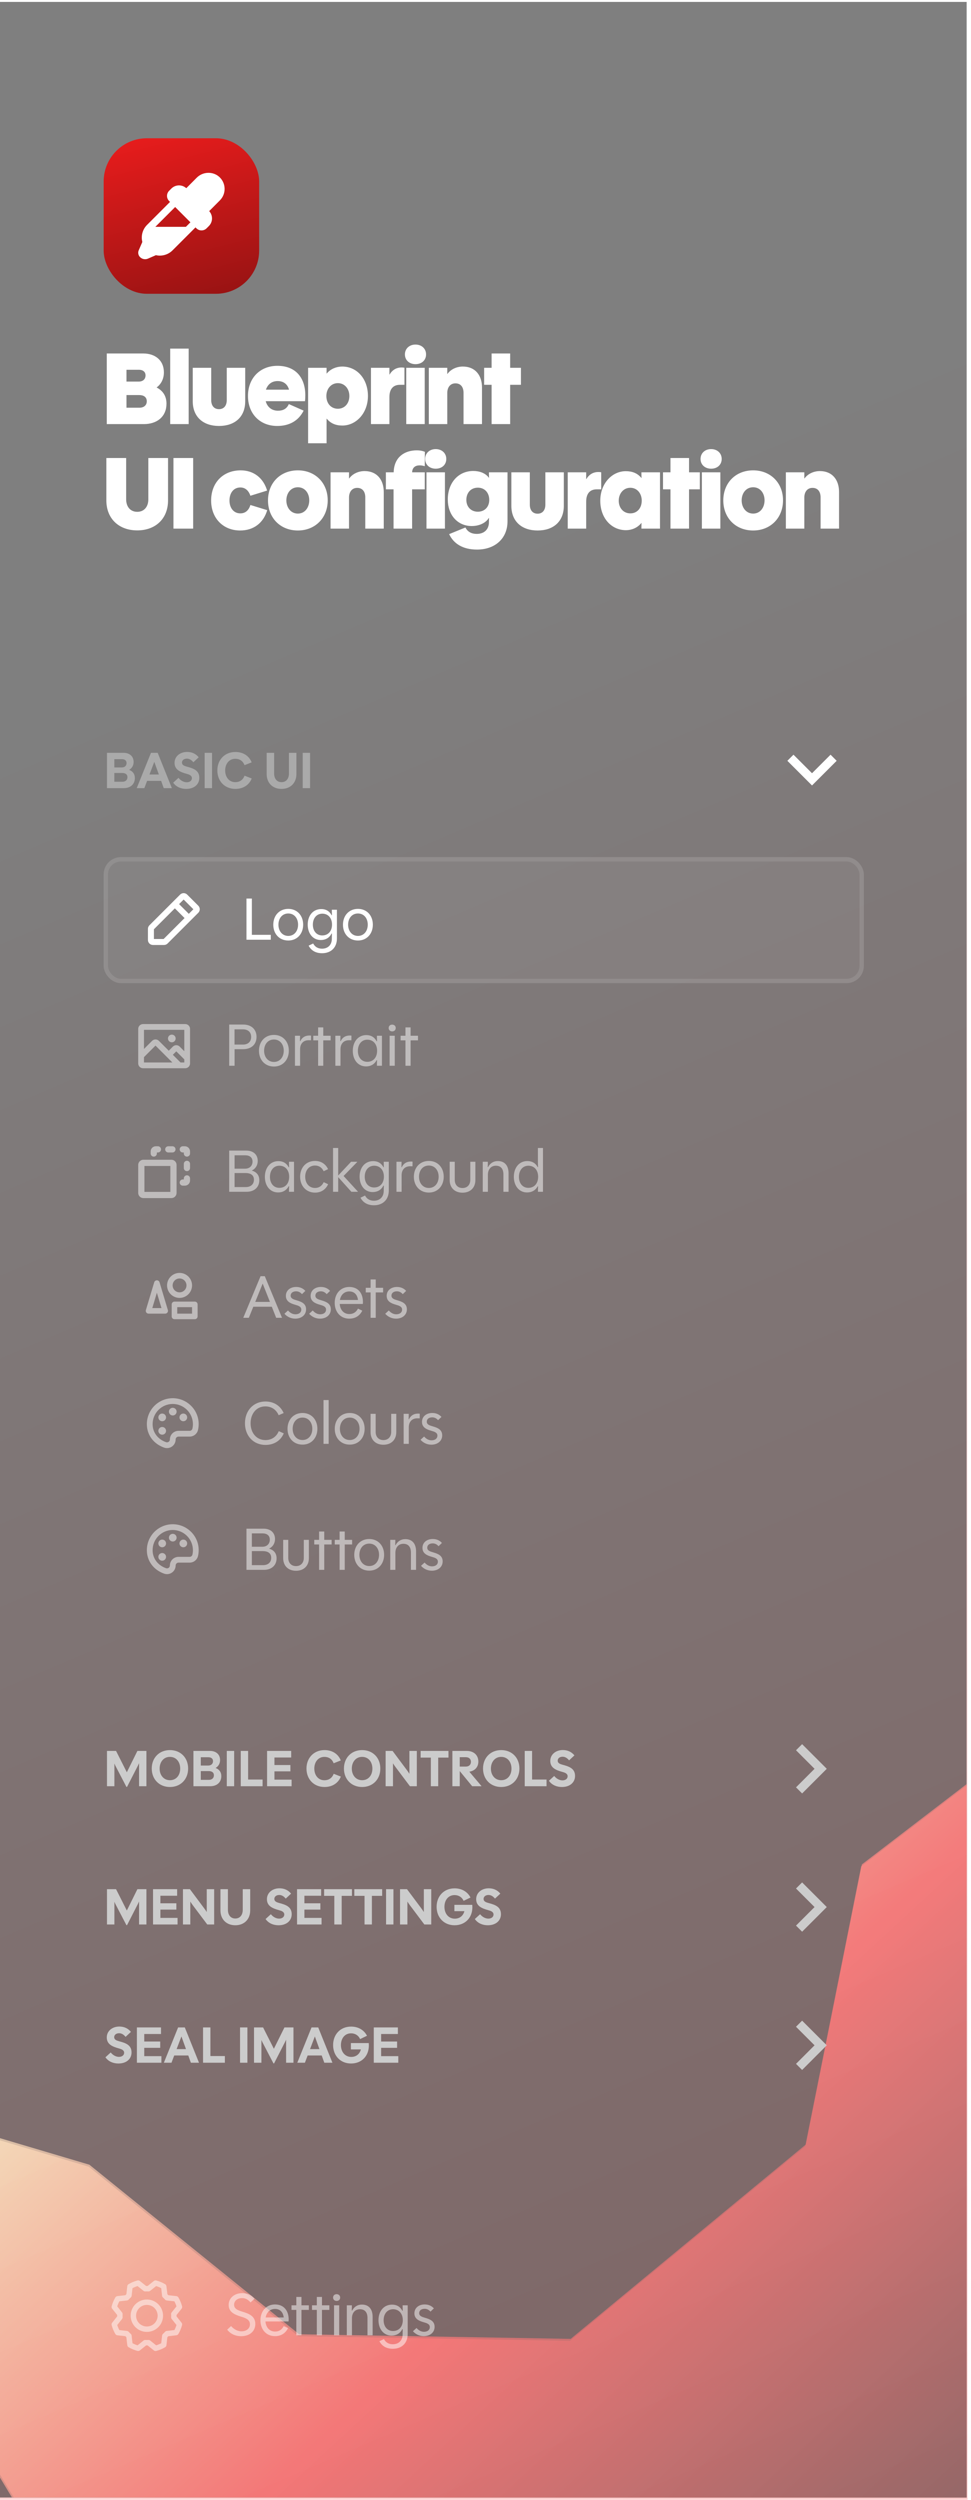 <svg width="223" height="574" viewBox="0 0 223 574" fill="none" xmlns="http://www.w3.org/2000/svg">
<g clip-path="url(#clip0_1054_5669)">
<rect width="222.199" height="573.929" fill="url(#paint0_linear_1054_5669)" fill-opacity="0.25"/>
<g opacity="0.5" clip-path="url(#clip1_1054_5669)">
<rect width="222" height="573" transform="translate(0 0.439)" fill="black"/>
<g style="mix-blend-mode:difference" opacity="0.7" filter="url(#filter1_f_1054_5669)">
<path d="M130.909 537.454L68.537 536.4L20.375 497.47L-41.157 479.198L-20.183 535.198L21.508 604.723L100.404 636.524L201.422 598.688L293.062 507.397L248.852 389.359L197.785 428.518L184.928 492.807L130.909 537.454Z" fill="url(#paint1_linear_1054_5669)"/>
</g>
<g style="mix-blend-mode:plus-lighter" opacity="0.7" filter="url(#filter2_f_1054_5669)">
<path d="M131.066 537.005L68.695 535.951L20.532 497.021L-41 478.749L-20.026 534.748L21.665 604.274L100.561 636.075L201.579 598.239L293.219 506.948L249.009 388.91L197.942 428.069L185.085 492.357L131.066 537.005Z" fill="url(#paint2_linear_1054_5669)"/>
</g>
</g>
<rect x="23.807" y="31.743" width="35.711" height="35.711" rx="9.92" fill="url(#paint3_linear_1054_5669)"/>
<g clip-path="url(#clip2_1054_5669)">
<path d="M51.582 43.326C51.576 42.829 51.47 42.337 51.27 41.882C51.071 41.426 50.781 41.016 50.419 40.675C48.972 39.303 46.625 39.354 45.189 40.792L42.78 43.213C42.309 42.783 41.69 42.551 41.052 42.566C40.415 42.581 39.807 42.841 39.356 43.292L38.84 43.809C38.686 43.962 38.564 44.145 38.481 44.345C38.398 44.546 38.355 44.761 38.355 44.978C38.355 45.196 38.398 45.411 38.481 45.612C38.564 45.812 38.686 45.995 38.84 46.148L39.047 46.361L33.778 51.631C33.271 52.134 32.904 52.761 32.713 53.45C32.522 54.138 32.514 54.865 32.69 55.557L31.864 57.459C31.748 57.721 31.715 58.011 31.768 58.291C31.821 58.572 31.957 58.83 32.16 59.031C32.394 59.267 32.694 59.427 33.021 59.489C33.348 59.551 33.685 59.513 33.99 59.378L35.801 58.588C36.48 58.742 37.188 58.72 37.858 58.526C38.527 58.332 39.136 57.971 39.628 57.477L44.897 52.207L45.11 52.42C45.42 52.73 45.84 52.904 46.278 52.904C46.716 52.904 47.136 52.73 47.447 52.42L47.963 51.904C48.415 51.452 48.675 50.843 48.689 50.205C48.703 49.566 48.471 48.946 48.039 48.475L50.493 46.009C50.846 45.658 51.124 45.239 51.311 44.779C51.498 44.318 51.59 43.824 51.582 43.326ZM42.697 52.078H35.68L40.225 47.532L43.731 51.045L42.697 52.078Z" fill="white"/>
</g>
<path d="M24.521 97.373V81.16H32.901C35.639 81.16 37.639 82.732 37.639 85.493C37.639 87.017 36.996 88.183 35.972 88.969C37.353 89.683 38.234 90.874 38.234 92.683C38.234 95.707 36.02 97.373 33.044 97.373H24.521ZM29.045 93.612H32.068C32.949 93.612 33.711 93.112 33.711 92.135C33.711 91.136 32.949 90.707 31.997 90.707H29.045V93.612ZM29.045 87.612H31.901C32.735 87.612 33.425 87.136 33.425 86.184C33.425 85.327 32.759 84.898 31.925 84.898H29.045V87.612ZM39.09 97.373V80.041H43.328V97.373H39.09ZM50.291 97.802C46.649 97.802 44.268 95.707 44.268 92.135V84.446H48.506V91.874C48.506 93.088 49.125 93.945 50.291 93.945C51.458 93.945 52.077 93.088 52.077 91.874V84.446H56.314V92.135C56.314 95.707 53.958 97.802 50.291 97.802ZM63.665 97.802C59.665 97.802 56.951 94.969 56.951 90.921C56.951 86.85 59.689 83.993 63.713 83.993C67.807 83.993 70.117 86.612 70.117 90.802C70.117 91.278 70.093 91.659 70.045 92.112H61.022C61.38 93.445 62.379 94.302 63.855 94.302C64.998 94.302 65.879 93.85 66.331 92.778L69.736 94.278C68.522 96.683 66.379 97.802 63.665 97.802ZM61.07 89.469H66.379C66.046 88.255 65.165 87.493 63.76 87.493C62.379 87.493 61.475 88.279 61.07 89.469ZM70.762 101.777V84.446H75C75 84.803 75 85.374 75 85.755H75.047C75.928 84.684 77.285 84.16 78.594 84.16C81.951 84.16 84.499 86.946 84.499 90.921C84.499 94.85 81.808 97.706 78.618 97.706C77.071 97.706 75.904 97.183 75.047 96.135H75C75 96.754 75 97.135 75 97.825V101.777H70.762ZM77.594 93.85C79.166 93.85 80.237 92.612 80.237 90.921C80.237 89.279 79.166 87.969 77.594 87.969C76.047 87.969 74.952 89.255 74.952 90.921C74.952 92.659 76.047 93.85 77.594 93.85ZM85.194 97.373V84.446H89.432C89.432 84.922 89.432 85.541 89.432 85.993H89.479C90.17 84.803 91.217 84.374 92.169 84.374C92.407 84.374 92.622 84.374 92.884 84.446V88.35H91.86C90.217 88.35 89.432 89.421 89.432 91.159V97.373H85.194ZM93.302 97.373V84.446H97.54V97.373H93.302ZM95.421 83.613C93.993 83.613 92.993 82.684 92.993 81.375C92.993 80.065 93.993 79.113 95.421 79.113C96.85 79.113 97.85 80.065 97.85 81.375C97.85 82.684 96.873 83.613 95.421 83.613ZM98.481 97.373V84.446H102.719C102.719 84.922 102.719 85.398 102.719 85.85H102.767C103.505 84.803 104.862 84.16 106.29 84.16C109.194 84.16 110.694 86.231 110.694 88.945V97.373H106.457V90.183C106.457 88.921 105.838 88.017 104.6 88.017C103.362 88.017 102.719 88.993 102.719 90.231V97.373H98.481ZM112.901 97.373V88.35H111.187V84.446H112.901V81.16H117.162V84.446H119.638V88.35H117.162V97.373H112.901ZM31.521 121.778C27.283 121.778 24.426 119.064 24.426 114.898V105.16H28.973V114.659C28.973 116.302 29.902 117.516 31.521 117.516C33.116 117.516 34.068 116.326 34.068 114.659V105.16H38.591V114.898C38.591 119.088 35.734 121.778 31.521 121.778ZM39.837 121.373V105.16H44.36V121.373H39.837ZM55.155 121.802C51.25 121.802 48.489 118.992 48.489 114.921C48.489 110.803 51.25 107.993 55.274 107.993C58.25 107.993 60.487 109.731 61.344 112.636L57.512 113.826C57.131 112.707 56.369 111.922 55.202 111.922C53.631 111.922 52.703 113.207 52.703 114.921C52.703 116.588 53.631 117.873 55.202 117.873C56.393 117.873 57.154 117.112 57.512 115.945L61.368 117.135C60.511 120.064 58.25 121.802 55.155 121.802ZM68.406 121.802C64.382 121.802 61.549 118.921 61.549 114.898C61.549 110.874 64.382 107.993 68.406 107.993C72.405 107.993 75.262 110.874 75.262 114.874C75.262 118.897 72.405 121.802 68.406 121.802ZM68.406 117.921C70.024 117.921 71.024 116.54 71.024 114.874C71.024 113.231 70.024 111.874 68.406 111.874C66.787 111.874 65.763 113.231 65.763 114.898C65.763 116.54 66.787 117.921 68.406 117.921ZM75.918 121.373V108.446H80.155C80.155 108.922 80.155 109.398 80.155 109.85H80.203C80.941 108.803 82.298 108.16 83.726 108.16C86.631 108.16 88.131 110.231 88.131 112.945V121.373H83.893V114.183C83.893 112.922 83.274 112.017 82.036 112.017C80.798 112.017 80.155 112.993 80.155 114.231V121.373H75.918ZM90.385 121.373V112.35H88.623V108.446H90.409C90.504 104.899 92.956 103.399 95.718 103.399C96.408 103.399 96.956 103.494 97.575 103.732L97.551 107.041C97.099 106.898 96.741 106.851 96.36 106.851C95.361 106.851 94.694 107.351 94.646 108.446H97.551V112.35H94.646V121.373H90.385ZM97.947 121.373V108.446H102.184V121.373H97.947ZM100.065 107.613C98.637 107.613 97.637 106.684 97.637 105.375C97.637 104.065 98.637 103.113 100.065 103.113C101.494 103.113 102.494 104.065 102.494 105.375C102.494 106.684 101.518 107.613 100.065 107.613ZM109.553 126.182C106.244 126.182 104.173 124.801 103.149 122.635L106.887 121.111C107.363 122.063 108.244 122.587 109.482 122.587C111.172 122.587 112.291 121.587 112.291 119.873C112.291 119.516 112.291 119.278 112.315 118.921H112.267C111.577 120.04 110.125 120.778 108.339 120.778C105.078 120.778 102.84 118.231 102.84 114.683C102.84 110.898 105.221 108.136 108.696 108.136C110.22 108.136 111.553 108.684 112.267 109.684H112.315C112.291 109.374 112.291 108.827 112.291 108.446H116.553V119.707C116.553 123.635 113.696 126.182 109.553 126.182ZM109.744 117.492C111.268 117.492 112.363 116.421 112.363 114.778C112.363 113.136 111.315 111.969 109.744 111.969C108.125 111.969 107.101 113.16 107.101 114.778C107.101 116.374 108.173 117.492 109.744 117.492ZM123.463 121.802C119.821 121.802 117.44 119.707 117.44 116.135V108.446H121.678V115.874C121.678 117.088 122.297 117.945 123.463 117.945C124.63 117.945 125.249 117.088 125.249 115.874V108.446H129.487V116.135C129.487 119.707 127.13 121.802 123.463 121.802ZM130.386 121.373V108.446H134.623C134.623 108.922 134.623 109.541 134.623 109.993H134.671C135.361 108.803 136.409 108.374 137.361 108.374C137.599 108.374 137.813 108.374 138.075 108.446V112.35H137.052C135.409 112.35 134.623 113.421 134.623 115.159V121.373H130.386ZM143.764 121.73C140.384 121.73 137.86 118.921 137.86 114.969C137.86 111.017 140.55 108.184 143.717 108.184C145.264 108.184 146.431 108.684 147.288 109.731H147.335C147.311 109.374 147.311 108.827 147.311 108.446H151.573V121.373H147.311C147.311 120.849 147.311 120.587 147.335 120.087H147.288C146.407 121.183 145.074 121.73 143.764 121.73ZM144.764 117.873C146.312 117.873 147.383 116.683 147.383 114.945C147.383 113.279 146.312 111.993 144.764 111.993C143.193 111.993 142.098 113.302 142.098 114.969C142.098 116.635 143.193 117.873 144.764 117.873ZM153.983 121.373V112.35H152.269V108.446H153.983V105.16H158.244V108.446H160.72V112.35H158.244V121.373H153.983ZM161.197 121.373V108.446H165.435V121.373H161.197ZM163.316 107.613C161.887 107.613 160.888 106.684 160.888 105.375C160.888 104.065 161.887 103.113 163.316 103.113C164.744 103.113 165.744 104.065 165.744 105.375C165.744 106.684 164.768 107.613 163.316 107.613ZM172.971 121.802C168.947 121.802 166.114 118.921 166.114 114.898C166.114 110.874 168.947 107.993 172.971 107.993C176.97 107.993 179.827 110.874 179.827 114.874C179.827 118.897 176.97 121.802 172.971 121.802ZM172.971 117.921C174.589 117.921 175.589 116.54 175.589 114.874C175.589 113.231 174.589 111.874 172.971 111.874C171.352 111.874 170.328 113.231 170.328 114.898C170.328 116.54 171.352 117.921 172.971 117.921ZM180.483 121.373V108.446H184.72C184.72 108.922 184.72 109.398 184.72 109.85H184.768C185.506 108.803 186.863 108.16 188.291 108.16C191.196 108.16 192.696 110.231 192.696 112.945V121.373H188.458V114.183C188.458 112.922 187.839 112.017 186.601 112.017C185.363 112.017 184.72 112.993 184.72 114.231V121.373H180.483Z" fill="white"/>
<path d="M24.569 180.955V172.849H28.366C29.747 172.849 30.687 173.634 30.687 174.956C30.687 175.753 30.295 176.384 29.664 176.765C30.437 177.063 30.973 177.658 30.973 178.634C30.973 180.098 29.914 180.955 28.438 180.955H24.569ZM26.259 179.491H28.104C28.771 179.491 29.271 179.134 29.271 178.432C29.271 177.765 28.759 177.479 28.069 177.479H26.259V179.491ZM26.259 176.206H27.985C28.664 176.206 29.069 175.777 29.069 175.206C29.069 174.634 28.664 174.301 28.009 174.301H26.259V176.206ZM31.402 180.955L34.675 172.849H36.211L39.472 180.955H37.604L37.008 179.289H33.783L33.152 180.955H31.402ZM34.33 177.824H36.485L35.437 174.92L34.33 177.824ZM42.765 181.134C41.598 181.134 40.479 180.705 39.777 179.705L40.991 178.598C41.503 179.241 42.217 179.61 42.884 179.61C43.598 179.61 44.074 179.217 44.074 178.67C44.074 178.063 43.479 177.836 42.908 177.682C41.313 177.253 40.087 176.694 40.087 175.146C40.087 173.67 41.348 172.646 42.967 172.646C44.015 172.646 44.943 173.027 45.634 173.872L44.408 175.015C43.931 174.432 43.431 174.182 42.92 174.182C42.229 174.182 41.789 174.575 41.789 175.087C41.789 175.67 42.336 175.86 42.884 176.015C44.467 176.432 45.776 176.896 45.776 178.598C45.776 180.074 44.61 181.134 42.765 181.134ZM47.004 180.955V172.849H48.695V180.955H47.004ZM54.058 181.134C51.618 181.134 49.916 179.36 49.916 176.896C49.916 174.444 51.618 172.658 54.058 172.658C55.772 172.658 57.177 173.48 57.796 175.039L56.153 175.682C55.82 174.753 55.046 174.218 54.058 174.218C52.606 174.206 51.713 175.396 51.713 176.896C51.713 178.408 52.606 179.598 54.058 179.586C55.046 179.586 55.832 179.039 56.165 178.098L57.808 178.741C57.189 180.3 55.784 181.134 54.058 181.134ZM64.659 181.134C62.623 181.134 61.242 179.789 61.242 177.705V172.849H62.956V177.586C62.956 178.765 63.575 179.586 64.659 179.586C65.73 179.586 66.361 178.777 66.361 177.586V172.849H68.075V177.705C68.075 179.789 66.682 181.134 64.659 181.134ZM69.521 180.955V172.849H71.211V180.955H69.521Z" fill="#AAAAAA"/>
<path d="M190.747 173.278L186.488 177.537L182.23 173.278L180.827 174.681L186.488 180.342L192.149 174.681L190.747 173.278Z" fill="white"/>
<g clip-path="url(#clip3_1054_5669)">
<rect x="23.807" y="196.795" width="174.585" height="28.936" rx="3.968" fill="white" fill-opacity="0.05"/>
<g clip-path="url(#clip4_1054_5669)">
<path d="M45.542 207.956L42.986 205.399C42.879 205.293 42.753 205.208 42.614 205.151C42.475 205.093 42.326 205.063 42.176 205.063C42.026 205.063 41.877 205.093 41.738 205.151C41.599 205.208 41.473 205.293 41.367 205.399L34.309 212.456C34.203 212.562 34.118 212.689 34.061 212.827C34.003 212.966 33.974 213.115 33.974 213.266V215.823C33.974 216.127 34.095 216.418 34.309 216.633C34.524 216.847 34.815 216.968 35.119 216.968H37.676C37.827 216.968 37.976 216.939 38.114 216.881C38.253 216.824 38.38 216.739 38.486 216.632L45.542 209.575C45.757 209.36 45.878 209.069 45.878 208.766C45.878 208.462 45.757 208.171 45.542 207.956ZM37.58 215.594H35.348V213.362L40.155 208.555L42.387 210.787L37.58 215.594ZM43.36 209.814L41.128 207.582L42.177 206.533L44.409 208.765L43.36 209.814Z" fill="white"/>
<path d="M56.605 215.763V206.305H57.841V214.638H62.188V215.763H56.605ZM66.207 215.943C64.138 215.943 62.763 214.402 62.763 212.319C62.763 210.222 64.138 208.68 66.207 208.68C68.263 208.68 69.624 210.222 69.624 212.305C69.624 214.388 68.263 215.943 66.207 215.943ZM66.207 214.888C67.596 214.888 68.457 213.749 68.457 212.305C68.457 210.86 67.596 209.736 66.207 209.736C64.805 209.736 63.944 210.86 63.944 212.319C63.944 213.749 64.819 214.888 66.207 214.888ZM73.975 218.86C72.489 218.86 71.462 218.235 70.878 217.124L71.92 216.624C72.323 217.388 73.003 217.818 73.961 217.818C75.336 217.818 76.211 216.915 76.211 215.568C76.211 215.096 76.225 214.818 76.239 214.36L76.141 214.346C75.656 215.318 74.781 215.832 73.683 215.832C71.823 215.832 70.67 214.291 70.67 212.291C70.67 210.263 71.85 208.722 73.795 208.722C74.85 208.722 75.656 209.18 76.155 210.138L76.239 210.124C76.225 209.694 76.211 209.347 76.211 208.875H77.377V215.485C77.377 217.568 76.003 218.86 73.975 218.86ZM74.003 214.777C75.392 214.777 76.253 213.763 76.253 212.291C76.253 210.805 75.392 209.777 74.003 209.777C72.656 209.805 71.85 210.874 71.85 212.305C71.85 213.721 72.67 214.777 74.003 214.777ZM82.21 215.943C80.141 215.943 78.766 214.402 78.766 212.319C78.766 210.222 80.141 208.68 82.21 208.68C84.266 208.68 85.627 210.222 85.627 212.305C85.627 214.388 84.266 215.943 82.21 215.943ZM82.21 214.888C83.599 214.888 84.46 213.749 84.46 212.305C84.46 210.86 83.599 209.736 82.21 209.736C80.808 209.736 79.947 210.86 79.947 212.319C79.947 213.749 80.822 214.888 82.21 214.888Z" fill="white"/>
</g>
</g>
<rect x="24.307" y="197.295" width="173.585" height="27.936" rx="3.468" stroke="white" stroke-opacity="0.1"/>
<g clip-path="url(#clip5_1054_5669)">
<path opacity="0.5" d="M38.576 238.434C38.576 238.26 38.628 238.09 38.725 237.945C38.822 237.8 38.959 237.687 39.12 237.62C39.282 237.553 39.459 237.536 39.63 237.57C39.801 237.604 39.958 237.688 40.081 237.811C40.205 237.934 40.289 238.091 40.323 238.262C40.357 238.433 40.339 238.611 40.273 238.772C40.206 238.933 40.093 239.071 39.948 239.168C39.803 239.264 39.632 239.316 39.458 239.316C39.224 239.316 39 239.223 38.834 239.058C38.669 238.893 38.576 238.668 38.576 238.434ZM43.646 236.23V244.166C43.646 244.458 43.53 244.738 43.323 244.945C43.117 245.152 42.836 245.268 42.544 245.268H32.845C32.553 245.268 32.272 245.152 32.066 244.945C31.859 244.738 31.743 244.458 31.743 244.166V236.23C31.743 235.938 31.859 235.657 32.066 235.451C32.272 235.244 32.553 235.128 32.845 235.128H42.544C42.836 235.128 43.117 235.244 43.323 235.451C43.53 235.657 43.646 235.938 43.646 236.23ZM33.065 236.451V240.844L34.931 238.978C35.138 238.771 35.418 238.655 35.711 238.655C36.003 238.655 36.283 238.771 36.49 238.978L38.759 241.245L39.705 240.299C39.912 240.092 40.192 239.976 40.485 239.976C40.777 239.976 41.057 240.092 41.264 240.299L42.324 241.36V236.451H33.065ZM33.065 243.945H39.587L35.711 240.069L33.065 242.714V243.945ZM42.324 243.945V243.229L40.485 241.39L39.694 242.182L41.457 243.945H42.324Z" fill="white"/>
<path opacity="0.5" d="M52.638 244.698V235.241H55.887C57.72 235.241 58.915 236.352 58.915 238.06C58.915 239.824 57.706 240.893 55.832 240.893H53.873V244.698H52.638ZM53.86 239.838H55.79C57.026 239.838 57.679 239.115 57.679 238.088C57.679 237.06 57.054 236.338 55.776 236.338H53.86V239.838ZM62.918 244.879C60.848 244.879 59.474 243.337 59.474 241.254C59.474 239.157 60.848 237.616 62.918 237.616C64.973 237.616 66.334 239.157 66.334 241.24C66.334 243.323 64.973 244.879 62.918 244.879ZM62.918 243.823C64.306 243.823 65.167 242.685 65.167 241.24C65.167 239.796 64.306 238.671 62.918 238.671C61.515 238.671 60.654 239.796 60.654 241.254C60.654 242.685 61.529 243.823 62.918 243.823ZM67.741 244.698V237.81H68.908C68.908 238.268 68.894 238.602 68.88 239.046L68.963 239.06C69.366 238.185 70.102 237.755 71.033 237.755C71.171 237.755 71.269 237.755 71.435 237.782L71.421 238.852C71.227 238.838 71.074 238.838 70.88 238.838C69.616 238.838 68.922 239.685 68.922 240.893V244.698H67.741ZM73.061 244.698V238.866H71.95V237.81H73.061V235.894H74.241V237.81H75.935V238.866H74.241V244.698H73.061ZM77.018 244.698V237.81H78.184C78.184 238.268 78.17 238.602 78.156 239.046L78.24 239.06C78.642 238.185 79.379 237.755 80.309 237.755C80.448 237.755 80.545 237.755 80.712 237.782L80.698 238.852C80.503 238.838 80.351 238.838 80.156 238.838C78.892 238.838 78.198 239.685 78.198 240.893V244.698H77.018ZM84.079 244.851C82.19 244.851 81.023 243.309 81.023 241.268C81.023 239.213 82.232 237.657 84.134 237.657C85.204 237.657 85.995 238.129 86.495 239.074H86.592C86.565 238.629 86.565 238.296 86.565 237.81H87.717V244.698H86.565C86.565 244.226 86.565 243.893 86.592 243.434L86.495 243.421C85.981 244.379 85.134 244.851 84.079 244.851ZM84.356 243.796C85.745 243.796 86.606 242.768 86.606 241.254C86.606 239.754 85.731 238.713 84.356 238.713C83.009 238.713 82.19 239.824 82.19 241.282C82.19 242.726 83.009 243.796 84.356 243.796ZM89.481 244.698V237.81H90.662V244.698H89.481ZM90.064 236.81C89.592 236.81 89.259 236.491 89.259 236.032C89.259 235.574 89.592 235.255 90.064 235.255C90.55 235.255 90.884 235.574 90.884 236.032C90.884 236.491 90.55 236.81 90.064 236.81ZM93.119 244.698V238.866H92.008V237.81H93.119V235.894H94.299V237.81H95.993V238.866H94.299V244.698H93.119Z" fill="white"/>
</g>
<g clip-path="url(#clip6_1054_5669)">
<g clip-path="url(#clip7_1054_5669)">
<path opacity="0.5" d="M39.36 266.277H32.932C32.617 266.277 32.314 266.402 32.091 266.625C31.868 266.848 31.742 267.151 31.742 267.467V273.895C31.742 274.211 31.868 274.513 32.091 274.737C32.314 274.96 32.617 275.085 32.932 275.085H39.36C39.676 275.085 39.979 274.96 40.202 274.737C40.425 274.513 40.551 274.211 40.551 273.895V267.467C40.551 267.151 40.425 266.848 40.202 266.625C39.979 266.402 39.676 266.277 39.36 266.277ZM39.122 273.657H33.171V267.705H39.122V273.657ZM37.932 263.896C37.932 263.706 38.007 263.525 38.141 263.391C38.275 263.257 38.457 263.182 38.646 263.182H39.599C39.788 263.182 39.97 263.257 40.103 263.391C40.237 263.525 40.313 263.706 40.313 263.896C40.313 264.085 40.237 264.267 40.103 264.401C39.97 264.535 39.788 264.61 39.599 264.61H38.646C38.457 264.61 38.275 264.535 38.141 264.401C38.007 264.267 37.932 264.085 37.932 263.896ZM43.646 264.372V264.848C43.646 265.038 43.571 265.219 43.437 265.353C43.303 265.487 43.121 265.562 42.931 265.562C42.742 265.562 42.56 265.487 42.426 265.353C42.292 265.219 42.217 265.038 42.217 264.848V264.61H41.979C41.79 264.61 41.608 264.535 41.474 264.401C41.34 264.267 41.265 264.085 41.265 263.896C41.265 263.706 41.34 263.525 41.474 263.391C41.608 263.257 41.79 263.182 41.979 263.182H42.455C42.771 263.182 43.074 263.307 43.297 263.53C43.52 263.754 43.646 264.056 43.646 264.372ZM43.646 267.229V268.181C43.646 268.371 43.571 268.552 43.437 268.686C43.303 268.82 43.121 268.895 42.931 268.895C42.742 268.895 42.56 268.82 42.426 268.686C42.292 268.552 42.217 268.371 42.217 268.181V267.229C42.217 267.039 42.292 266.858 42.426 266.724C42.56 266.59 42.742 266.515 42.931 266.515C43.121 266.515 43.303 266.59 43.437 266.724C43.571 266.858 43.646 267.039 43.646 267.229ZM43.646 270.562V271.038C43.646 271.354 43.52 271.656 43.297 271.88C43.074 272.103 42.771 272.228 42.455 272.228H41.979C41.79 272.228 41.608 272.153 41.474 272.019C41.34 271.885 41.265 271.704 41.265 271.514C41.265 271.325 41.34 271.143 41.474 271.009C41.608 270.875 41.79 270.8 41.979 270.8H42.217V270.562C42.217 270.372 42.292 270.191 42.426 270.057C42.56 269.923 42.742 269.848 42.931 269.848C43.121 269.848 43.303 269.923 43.437 270.057C43.571 270.191 43.646 270.372 43.646 270.562ZM34.599 264.848V264.372C34.599 264.056 34.724 263.754 34.948 263.53C35.171 263.307 35.474 263.182 35.789 263.182H36.266C36.455 263.182 36.637 263.257 36.771 263.391C36.904 263.525 36.98 263.706 36.98 263.896C36.98 264.085 36.904 264.267 36.771 264.401C36.637 264.535 36.455 264.61 36.266 264.61H36.028V264.848C36.028 265.038 35.952 265.219 35.818 265.353C35.684 265.487 35.503 265.562 35.313 265.562C35.124 265.562 34.942 265.487 34.808 265.353C34.674 265.219 34.599 265.038 34.599 264.848Z" fill="white"/>
</g>
<path opacity="0.5" d="M52.638 273.634V264.176H56.554C58.151 264.176 59.192 265.079 59.192 266.565C59.192 267.537 58.678 268.357 57.831 268.759C58.817 269.051 59.553 269.731 59.553 270.981C59.553 272.62 58.359 273.634 56.665 273.634H52.638ZM53.873 272.551H56.456C57.526 272.551 58.317 271.967 58.317 270.856C58.317 269.773 57.498 269.329 56.401 269.329H53.873V272.551ZM53.873 268.329H56.29C57.401 268.329 57.998 267.593 57.998 266.704C57.998 265.801 57.387 265.26 56.345 265.26H53.873V268.329ZM63.885 273.787C61.996 273.787 60.83 272.245 60.83 270.204C60.83 268.148 62.038 266.593 63.941 266.593C65.01 266.593 65.802 267.065 66.301 268.009H66.399C66.371 267.565 66.371 267.232 66.371 266.746H67.523V273.634H66.371C66.371 273.162 66.371 272.828 66.399 272.37L66.301 272.356C65.788 273.314 64.941 273.787 63.885 273.787ZM64.163 272.731C65.552 272.731 66.412 271.703 66.412 270.19C66.412 268.69 65.538 267.648 64.163 267.648C62.816 267.648 61.996 268.759 61.996 270.217C61.996 271.662 62.816 272.731 64.163 272.731ZM72.356 273.828C70.301 273.828 68.926 272.273 68.926 270.176C68.926 268.079 70.301 266.551 72.343 266.551C73.731 266.551 74.787 267.246 75.342 268.44L74.329 268.912C73.954 268.107 73.287 267.607 72.343 267.607C70.954 267.607 70.093 268.718 70.093 270.176C70.093 271.634 70.954 272.759 72.356 272.759C73.301 272.759 73.967 272.245 74.342 271.426L75.356 271.898C74.801 273.12 73.745 273.828 72.356 273.828ZM80.697 273.634L77.669 270.273V273.634H76.489V263.579H77.669V269.898L80.627 266.746H82.03V266.801L78.905 270.009L82.183 273.578V273.634H80.697ZM85.888 276.731C84.402 276.731 83.375 276.106 82.791 274.995L83.833 274.495C84.236 275.259 84.916 275.689 85.874 275.689C87.249 275.689 88.124 274.786 88.124 273.439C88.124 272.967 88.138 272.689 88.152 272.231L88.055 272.217C87.569 273.189 86.694 273.703 85.597 273.703C83.736 273.703 82.583 272.162 82.583 270.162C82.583 268.134 83.764 266.593 85.708 266.593C86.763 266.593 87.569 267.051 88.069 268.009L88.152 267.995C88.138 267.565 88.124 267.218 88.124 266.746H89.291V273.356C89.291 275.439 87.916 276.731 85.888 276.731ZM85.916 272.648C87.305 272.648 88.166 271.634 88.166 270.162C88.166 268.676 87.305 267.648 85.916 267.648C84.569 267.676 83.764 268.745 83.764 270.176C83.764 271.592 84.583 272.648 85.916 272.648ZM91.054 273.634V266.746H92.221C92.221 267.204 92.207 267.537 92.193 267.982L92.276 267.995C92.679 267.121 93.415 266.69 94.346 266.69C94.484 266.69 94.582 266.69 94.748 266.718L94.734 267.787C94.54 267.773 94.387 267.773 94.193 267.773C92.929 267.773 92.235 268.62 92.235 269.829V273.634H91.054ZM98.491 273.814C96.421 273.814 95.047 272.273 95.047 270.19C95.047 268.093 96.421 266.551 98.491 266.551C100.546 266.551 101.907 268.093 101.907 270.176C101.907 272.259 100.546 273.814 98.491 273.814ZM98.491 272.759C99.879 272.759 100.74 271.62 100.74 270.176C100.74 268.732 99.879 267.607 98.491 267.607C97.088 267.607 96.227 268.732 96.227 270.19C96.227 271.62 97.102 272.759 98.491 272.759ZM106.217 273.842C104.439 273.842 103.273 272.717 103.273 270.94V266.746H104.439V270.898C104.439 272.009 105.12 272.773 106.217 272.773C107.328 272.773 108.008 272.009 108.008 270.898V266.746H109.175V270.94C109.175 272.717 108.008 273.842 106.217 273.842ZM110.868 273.634V266.746H112.035C112.035 267.204 112.021 267.523 112.007 267.954L112.09 267.968C112.549 267.079 113.34 266.579 114.326 266.579C116.007 266.579 116.798 267.732 116.798 269.398V273.634H115.618V269.662C115.618 268.426 115.062 267.648 113.882 267.648C112.701 267.648 112.049 268.565 112.049 269.718V273.634H110.868ZM121.048 273.787C119.187 273.787 118.007 272.231 118.007 270.204C118.007 268.134 119.201 266.579 121.118 266.579C122.173 266.579 122.993 267.037 123.493 267.982L123.576 267.968C123.534 267.412 123.534 267.023 123.534 266.426V263.579H124.701V273.634H123.548C123.548 273.176 123.548 272.828 123.576 272.384L123.493 272.37C122.979 273.314 122.132 273.787 121.048 273.787ZM121.34 272.731C122.729 272.731 123.59 271.69 123.59 270.19C123.59 268.676 122.715 267.648 121.34 267.648C119.993 267.662 119.174 268.759 119.174 270.204C119.174 271.648 119.993 272.731 121.34 272.731Z" fill="white"/>
</g>
<g clip-path="url(#clip8_1054_5669)">
<path opacity="0.5" d="M36.64 294.415C36.601 294.284 36.52 294.168 36.41 294.086C36.3 294.004 36.166 293.96 36.029 293.96C35.892 293.96 35.758 294.004 35.648 294.086C35.538 294.168 35.457 294.284 35.418 294.415L33.505 300.792C33.476 300.887 33.47 300.988 33.488 301.086C33.505 301.184 33.545 301.276 33.604 301.356C33.664 301.436 33.741 301.501 33.83 301.545C33.919 301.59 34.017 301.613 34.117 301.613H37.942C38.042 301.613 38.14 301.59 38.229 301.545C38.317 301.5 38.395 301.435 38.454 301.356C38.513 301.276 38.553 301.183 38.57 301.086C38.587 300.988 38.581 300.887 38.553 300.792L36.64 294.415ZM34.974 300.338L36.029 296.818L37.085 300.338H34.974ZM44.106 295.13C44.106 294.563 43.938 294.008 43.623 293.536C43.307 293.064 42.859 292.696 42.335 292.479C41.811 292.262 41.234 292.205 40.677 292.316C40.12 292.427 39.609 292.7 39.208 293.101C38.807 293.502 38.533 294.014 38.423 294.57C38.312 295.127 38.369 295.704 38.586 296.228C38.803 296.753 39.171 297.201 39.643 297.516C40.115 297.831 40.669 298 41.237 298C41.998 297.999 42.727 297.696 43.265 297.158C43.803 296.62 44.105 295.891 44.106 295.13ZM39.643 295.13C39.643 294.815 39.736 294.507 39.911 294.244C40.087 293.982 40.336 293.778 40.627 293.657C40.918 293.537 41.239 293.505 41.548 293.567C41.857 293.628 42.141 293.78 42.364 294.003C42.587 294.226 42.739 294.51 42.8 294.819C42.862 295.128 42.83 295.449 42.71 295.74C42.589 296.031 42.385 296.28 42.123 296.456C41.86 296.631 41.552 296.724 41.237 296.724C40.814 296.724 40.409 296.556 40.11 296.257C39.811 295.958 39.643 295.553 39.643 295.13ZM44.744 298.85H40.068C39.899 298.85 39.737 298.917 39.617 299.036C39.497 299.156 39.43 299.318 39.43 299.487V302.25C39.43 302.42 39.497 302.582 39.617 302.701C39.737 302.821 39.899 302.888 40.068 302.888H44.744C44.913 302.888 45.075 302.821 45.195 302.701C45.314 302.582 45.382 302.42 45.382 302.25V299.487C45.382 299.318 45.314 299.156 45.195 299.036C45.075 298.917 44.913 298.85 44.744 298.85ZM44.106 301.613H40.706V300.125H44.106V301.613Z" fill="white"/>
<path opacity="0.5" d="M55.869 302.569L59.841 293.015H60.813L64.771 302.569H63.424L62.424 300.028H58.175L57.147 302.569H55.869ZM58.619 298.917H61.994L60.327 294.709L58.619 298.917ZM67.807 302.764C66.821 302.764 65.933 302.333 65.322 301.639L66.141 300.889C66.599 301.417 67.183 301.764 67.849 301.764C68.627 301.764 69.196 301.375 69.196 300.681C69.196 300 68.53 299.778 67.78 299.57C66.669 299.25 65.655 298.792 65.655 297.528C65.655 296.264 66.683 295.487 68.016 295.487C68.863 295.487 69.571 295.778 70.127 296.389L69.349 297.139C68.974 296.709 68.53 296.487 68.002 296.487C67.28 296.487 66.752 296.848 66.752 297.487C66.752 298.139 67.391 298.348 68.127 298.556C69.266 298.889 70.293 299.306 70.293 300.625C70.293 301.917 69.238 302.764 67.807 302.764ZM73.49 302.764C72.504 302.764 71.615 302.333 71.004 301.639L71.823 300.889C72.282 301.417 72.865 301.764 73.532 301.764C74.309 301.764 74.879 301.375 74.879 300.681C74.879 300 74.212 299.778 73.462 299.57C72.351 299.25 71.337 298.792 71.337 297.528C71.337 296.264 72.365 295.487 73.698 295.487C74.545 295.487 75.254 295.778 75.809 296.389L75.031 297.139C74.656 296.709 74.212 296.487 73.684 296.487C72.962 296.487 72.434 296.848 72.434 297.487C72.434 298.139 73.073 298.348 73.809 298.556C74.948 298.889 75.976 299.306 75.976 300.625C75.976 301.917 74.92 302.764 73.49 302.764ZM80.201 302.764C78.201 302.764 76.868 301.236 76.868 299.125C76.868 297.028 78.215 295.487 80.215 295.487C82.228 295.487 83.353 296.889 83.353 298.959C83.353 299.111 83.339 299.236 83.325 299.389H78.02C78.118 300.736 78.937 301.708 80.228 301.708C81.145 301.708 81.798 301.264 82.214 300.458L83.2 300.931C82.589 302.153 81.562 302.764 80.201 302.764ZM78.062 298.473H82.214C82.076 297.306 81.409 296.514 80.215 296.514C79.048 296.514 78.27 297.32 78.062 298.473ZM85.111 302.569V296.737H84V295.681H85.111V293.765H86.292V295.681H87.986V296.737H86.292V302.569H85.111ZM90.958 302.764C89.972 302.764 89.083 302.333 88.472 301.639L89.291 300.889C89.749 301.417 90.333 301.764 90.999 301.764C91.777 301.764 92.346 301.375 92.346 300.681C92.346 300 91.68 299.778 90.93 299.57C89.819 299.25 88.805 298.792 88.805 297.528C88.805 296.264 89.833 295.487 91.166 295.487C92.013 295.487 92.721 295.778 93.277 296.389L92.499 297.139C92.124 296.709 91.68 296.487 91.152 296.487C90.43 296.487 89.902 296.848 89.902 297.487C89.902 298.139 90.541 298.348 91.277 298.556C92.416 298.889 93.444 299.306 93.444 300.625C93.444 301.917 92.388 302.764 90.958 302.764Z" fill="white"/>
</g>
<g clip-path="url(#clip9_1054_5669)">
<path opacity="0.5" d="M43.842 322.735C43.007 321.913 41.947 321.356 40.795 321.134C39.644 320.913 38.453 321.037 37.372 321.49C36.291 321.944 35.368 322.707 34.72 323.683C34.071 324.659 33.725 325.806 33.726 326.978C33.726 329.442 35.247 331.511 37.694 332.375C37.993 332.481 38.313 332.514 38.628 332.47C38.942 332.426 39.241 332.308 39.501 332.125C39.76 331.941 39.971 331.699 40.117 331.417C40.263 331.135 40.339 330.822 40.339 330.505C40.339 330.33 40.409 330.161 40.533 330.037C40.657 329.913 40.825 329.844 41 329.844H43.547C43.997 329.846 44.434 329.694 44.786 329.413C45.138 329.132 45.383 328.74 45.481 328.301C45.583 327.85 45.633 327.39 45.629 326.928C45.624 326.145 45.463 325.372 45.156 324.652C44.85 323.932 44.403 323.28 43.842 322.735ZM44.192 328.007C44.159 328.153 44.077 328.284 43.96 328.377C43.842 328.47 43.697 328.52 43.547 328.519H41C40.474 328.519 39.97 328.728 39.597 329.1C39.225 329.472 39.016 329.977 39.016 330.503C39.016 330.609 38.991 330.713 38.942 330.807C38.894 330.901 38.823 330.982 38.737 331.043C38.65 331.104 38.55 331.143 38.446 331.158C38.341 331.172 38.234 331.161 38.135 331.126C37.217 330.802 36.446 330.257 35.904 329.552C35.341 328.813 35.04 327.907 35.049 326.978C35.049 325.759 35.53 324.588 36.388 323.722C37.245 322.855 38.41 322.362 39.63 322.349H39.678C40.897 322.354 42.066 322.838 42.932 323.696C43.798 324.555 44.291 325.72 44.307 326.939C44.31 327.299 44.271 327.658 44.192 328.009V328.007ZM40.559 324.112C40.559 324.287 40.508 324.457 40.411 324.602C40.314 324.747 40.176 324.86 40.015 324.927C39.854 324.994 39.677 325.011 39.506 324.977C39.335 324.943 39.178 324.859 39.054 324.736C38.931 324.613 38.847 324.455 38.813 324.284C38.779 324.113 38.796 323.936 38.863 323.775C38.93 323.614 39.043 323.476 39.188 323.379C39.333 323.282 39.503 323.231 39.678 323.231C39.912 323.231 40.136 323.324 40.301 323.489C40.467 323.654 40.559 323.879 40.559 324.112ZM38.135 325.435C38.135 325.609 38.083 325.78 37.986 325.925C37.889 326.07 37.752 326.183 37.59 326.25C37.429 326.316 37.252 326.334 37.081 326.3C36.91 326.266 36.753 326.182 36.63 326.058C36.506 325.935 36.422 325.778 36.388 325.607C36.354 325.436 36.372 325.259 36.438 325.098C36.505 324.936 36.618 324.799 36.763 324.702C36.908 324.605 37.079 324.553 37.253 324.553C37.487 324.553 37.711 324.646 37.877 324.811C38.042 324.977 38.135 325.201 38.135 325.435ZM38.135 328.521C38.135 328.695 38.083 328.866 37.986 329.011C37.889 329.156 37.752 329.269 37.59 329.336C37.429 329.402 37.252 329.42 37.081 329.386C36.91 329.352 36.753 329.268 36.63 329.144C36.506 329.021 36.422 328.864 36.388 328.693C36.354 328.522 36.372 328.345 36.438 328.184C36.505 328.022 36.618 327.885 36.763 327.788C36.908 327.691 37.079 327.639 37.253 327.639C37.487 327.639 37.711 327.732 37.877 327.898C38.042 328.063 38.135 328.287 38.135 328.521ZM42.984 325.435C42.984 325.609 42.932 325.78 42.836 325.925C42.739 326.07 42.601 326.183 42.44 326.25C42.279 326.316 42.102 326.334 41.931 326.3C41.759 326.266 41.602 326.182 41.479 326.058C41.356 325.935 41.272 325.778 41.238 325.607C41.204 325.436 41.221 325.259 41.288 325.098C41.355 324.936 41.468 324.799 41.613 324.702C41.758 324.605 41.928 324.553 42.102 324.553C42.336 324.553 42.561 324.646 42.726 324.811C42.891 324.977 42.984 325.201 42.984 325.435Z" fill="white"/>
<path opacity="0.5" d="M60.98 331.756C58.175 331.756 56.258 329.645 56.258 326.784C56.258 323.909 58.175 321.785 60.966 321.785C62.855 321.785 64.396 322.729 65.146 324.437L63.993 324.937C63.452 323.659 62.355 322.91 60.952 322.91C58.883 322.896 57.55 324.604 57.55 326.784C57.55 328.964 58.883 330.645 60.966 330.645C62.382 330.645 63.493 329.881 64.021 328.589L65.174 329.103C64.438 330.825 62.882 331.756 60.98 331.756ZM69.476 331.686C67.406 331.686 66.032 330.145 66.032 328.062C66.032 325.965 67.406 324.423 69.476 324.423C71.531 324.423 72.892 325.965 72.892 328.048C72.892 330.131 71.531 331.686 69.476 331.686ZM69.476 330.631C70.865 330.631 71.725 329.492 71.725 328.048C71.725 326.604 70.865 325.479 69.476 325.479C68.073 325.479 67.212 326.604 67.212 328.062C67.212 329.492 68.087 330.631 69.476 330.631ZM74.299 331.506V321.451H75.48V331.506H74.299ZM80.325 331.686C78.256 331.686 76.881 330.145 76.881 328.062C76.881 325.965 78.256 324.423 80.325 324.423C82.381 324.423 83.742 325.965 83.742 328.048C83.742 330.131 82.381 331.686 80.325 331.686ZM80.325 330.631C81.714 330.631 82.575 329.492 82.575 328.048C82.575 326.604 81.714 325.479 80.325 325.479C78.923 325.479 78.062 326.604 78.062 328.062C78.062 329.492 78.937 330.631 80.325 330.631ZM88.051 331.714C86.274 331.714 85.107 330.589 85.107 328.812V324.618H86.274V328.77C86.274 329.881 86.954 330.645 88.051 330.645C89.162 330.645 89.843 329.881 89.843 328.77V324.618H91.01V328.812C91.01 330.589 89.843 331.714 88.051 331.714ZM92.703 331.506V324.618H93.87C93.87 325.076 93.856 325.409 93.842 325.854L93.925 325.868C94.328 324.993 95.064 324.562 95.994 324.562C96.133 324.562 96.23 324.562 96.397 324.59L96.383 325.659C96.189 325.645 96.036 325.645 95.841 325.645C94.578 325.645 93.883 326.492 93.883 327.701V331.506H92.703ZM99.068 331.7C98.082 331.7 97.193 331.27 96.582 330.575L97.401 329.825C97.859 330.353 98.443 330.7 99.109 330.7C99.887 330.7 100.457 330.312 100.457 329.617C100.457 328.937 99.79 328.714 99.04 328.506C97.929 328.187 96.915 327.728 96.915 326.465C96.915 325.201 97.943 324.423 99.276 324.423C100.123 324.423 100.831 324.715 101.387 325.326L100.609 326.076C100.234 325.645 99.79 325.423 99.262 325.423C98.54 325.423 98.012 325.784 98.012 326.423C98.012 327.076 98.651 327.284 99.387 327.492C100.526 327.826 101.554 328.242 101.554 329.562C101.554 330.853 100.498 331.7 99.068 331.7Z" fill="white"/>
</g>
<g clip-path="url(#clip10_1054_5669)">
<path opacity="0.5" d="M43.842 351.671C43.007 350.849 41.947 350.292 40.795 350.071C39.644 349.849 38.453 349.973 37.372 350.427C36.291 350.88 35.368 351.643 34.72 352.619C34.071 353.596 33.725 354.742 33.726 355.915C33.726 358.379 35.247 360.447 37.694 361.312C37.993 361.418 38.313 361.45 38.628 361.406C38.942 361.363 39.241 361.244 39.501 361.061C39.76 360.878 39.971 360.635 40.117 360.353C40.263 360.072 40.339 359.759 40.339 359.441C40.339 359.266 40.409 359.098 40.533 358.974C40.657 358.85 40.825 358.78 41 358.78H43.547C43.997 358.782 44.434 358.63 44.786 358.35C45.138 358.069 45.383 357.676 45.481 357.237C45.583 356.787 45.633 356.326 45.629 355.864C45.624 355.082 45.463 354.308 45.156 353.589C44.85 352.869 44.403 352.217 43.842 351.671ZM44.192 356.943C44.159 357.09 44.077 357.22 43.96 357.313C43.842 357.407 43.697 357.457 43.547 357.456H41C40.474 357.456 39.97 357.665 39.597 358.037C39.225 358.409 39.016 358.914 39.016 359.44C39.016 359.546 38.991 359.65 38.942 359.744C38.894 359.837 38.823 359.918 38.737 359.979C38.65 360.04 38.55 360.08 38.446 360.094C38.341 360.109 38.234 360.098 38.135 360.062C37.217 359.738 36.446 359.194 35.904 358.489C35.341 357.749 35.04 356.844 35.049 355.915C35.049 354.695 35.53 353.525 36.388 352.658C37.245 351.791 38.41 351.298 39.63 351.285H39.678C40.897 351.29 42.066 351.774 42.932 352.633C43.798 353.492 44.291 354.656 44.307 355.875C44.31 356.235 44.271 356.594 44.192 356.946V356.943ZM40.559 353.049C40.559 353.223 40.508 353.394 40.411 353.539C40.314 353.684 40.176 353.797 40.015 353.864C39.854 353.93 39.677 353.948 39.506 353.914C39.335 353.88 39.178 353.796 39.054 353.672C38.931 353.549 38.847 353.392 38.813 353.221C38.779 353.05 38.796 352.873 38.863 352.711C38.93 352.55 39.043 352.413 39.188 352.316C39.333 352.219 39.503 352.167 39.678 352.167C39.912 352.167 40.136 352.26 40.301 352.425C40.467 352.591 40.559 352.815 40.559 353.049ZM38.135 354.371C38.135 354.546 38.083 354.716 37.986 354.861C37.889 355.006 37.752 355.119 37.59 355.186C37.429 355.253 37.252 355.27 37.081 355.236C36.91 355.202 36.753 355.118 36.63 354.995C36.506 354.872 36.422 354.715 36.388 354.544C36.354 354.372 36.372 354.195 36.438 354.034C36.505 353.873 36.618 353.735 36.763 353.638C36.908 353.541 37.079 353.49 37.253 353.49C37.487 353.49 37.711 353.583 37.877 353.748C38.042 353.913 38.135 354.138 38.135 354.371ZM38.135 357.458C38.135 357.632 38.083 357.802 37.986 357.947C37.889 358.092 37.752 358.205 37.59 358.272C37.429 358.339 37.252 358.356 37.081 358.322C36.91 358.288 36.753 358.204 36.63 358.081C36.506 357.958 36.422 357.801 36.388 357.63C36.354 357.459 36.372 357.281 36.438 357.12C36.505 356.959 36.618 356.821 36.763 356.724C36.908 356.628 37.079 356.576 37.253 356.576C37.487 356.576 37.711 356.669 37.877 356.834C38.042 356.999 38.135 357.224 38.135 357.458ZM42.984 354.371C42.984 354.546 42.932 354.716 42.836 354.861C42.739 355.006 42.601 355.119 42.44 355.186C42.279 355.253 42.102 355.27 41.931 355.236C41.759 355.202 41.602 355.118 41.479 354.995C41.356 354.872 41.272 354.715 41.238 354.544C41.204 354.372 41.221 354.195 41.288 354.034C41.355 353.873 41.468 353.735 41.613 353.638C41.758 353.541 41.928 353.49 42.102 353.49C42.336 353.49 42.561 353.583 42.726 353.748C42.891 353.913 42.984 354.138 42.984 354.371Z" fill="white"/>
<path opacity="0.5" d="M56.605 360.441V350.984H60.522C62.119 350.984 63.16 351.887 63.16 353.373C63.16 354.345 62.646 355.164 61.799 355.567C62.785 355.859 63.521 356.539 63.521 357.789C63.521 359.428 62.327 360.441 60.633 360.441H56.605ZM57.841 359.358H60.424C61.494 359.358 62.285 358.775 62.285 357.664C62.285 356.581 61.466 356.136 60.369 356.136H57.841V359.358ZM57.841 355.136H60.258C61.369 355.136 61.966 354.4 61.966 353.512C61.966 352.609 61.355 352.067 60.313 352.067H57.841V355.136ZM67.98 360.65C66.202 360.65 65.036 359.525 65.036 357.747V353.553H66.202V357.706C66.202 358.817 66.883 359.58 67.98 359.58C69.091 359.58 69.771 358.817 69.771 357.706V353.553H70.938V357.747C70.938 359.525 69.771 360.65 67.98 360.65ZM73.285 360.441V354.609H72.174V353.553H73.285V351.637H74.466V353.553H76.16V354.609H74.466V360.441H73.285ZM77.991 360.441V354.609H76.88V353.553H77.991V351.637H79.172V353.553H80.866V354.609H79.172V360.441H77.991ZM84.801 360.622C82.732 360.622 81.357 359.08 81.357 356.997C81.357 354.9 82.732 353.359 84.801 353.359C86.856 353.359 88.217 354.9 88.217 356.983C88.217 359.067 86.856 360.622 84.801 360.622ZM84.801 359.566C86.189 359.566 87.051 358.428 87.051 356.983C87.051 355.539 86.189 354.414 84.801 354.414C83.398 354.414 82.537 355.539 82.537 356.997C82.537 358.428 83.412 359.566 84.801 359.566ZM89.624 360.441V353.553H90.791C90.791 354.012 90.777 354.331 90.763 354.761L90.847 354.775C91.305 353.887 92.096 353.387 93.082 353.387C94.763 353.387 95.554 354.539 95.554 356.206V360.441H94.374V356.47C94.374 355.234 93.818 354.456 92.638 354.456C91.457 354.456 90.805 355.372 90.805 356.525V360.441H89.624ZM99.176 360.636C98.19 360.636 97.301 360.205 96.69 359.511L97.51 358.761C97.968 359.289 98.551 359.636 99.218 359.636C99.996 359.636 100.565 359.247 100.565 358.553C100.565 357.872 99.898 357.65 99.148 357.442C98.037 357.122 97.024 356.664 97.024 355.4C97.024 354.137 98.051 353.359 99.385 353.359C100.232 353.359 100.94 353.65 101.495 354.261L100.718 355.011C100.343 354.581 99.898 354.359 99.371 354.359C98.648 354.359 98.121 354.72 98.121 355.359C98.121 356.011 98.76 356.22 99.496 356.428C100.634 356.761 101.662 357.178 101.662 358.497C101.662 359.789 100.607 360.636 99.176 360.636Z" fill="white"/>
</g>
<path d="M24.569 410.119V402.013H26.652L29.128 406.917L31.556 402.013H33.627V410.119H31.937V404.834C31.854 405.024 31.771 405.203 31.699 405.346L29.176 410.274H29.033L26.497 405.405C26.426 405.263 26.355 405.084 26.271 404.905V410.119H24.569ZM39.028 410.298C36.588 410.298 34.85 408.536 34.85 406.06C34.85 403.572 36.588 401.822 39.028 401.822C41.48 401.822 43.206 403.572 43.206 406.06C43.206 408.536 41.48 410.298 39.028 410.298ZM39.028 408.738C40.481 408.738 41.385 407.584 41.385 406.072C41.385 404.548 40.481 403.382 39.028 403.382C37.6 403.37 36.66 404.536 36.66 406.072C36.66 407.584 37.6 408.738 39.028 408.738ZM44.424 410.119V402.013H48.221C49.602 402.013 50.542 402.798 50.542 404.12C50.542 404.917 50.149 405.548 49.518 405.929C50.292 406.227 50.828 406.822 50.828 407.798C50.828 409.262 49.768 410.119 48.292 410.119H44.424ZM46.114 408.655H47.959C48.626 408.655 49.126 408.298 49.126 407.596C49.126 406.929 48.614 406.643 47.923 406.643H46.114V408.655ZM46.114 405.37H47.84C48.519 405.37 48.923 404.941 48.923 404.37C48.923 403.798 48.519 403.465 47.864 403.465H46.114V405.37ZM52.084 410.119V402.013H53.775V410.119H52.084ZM55.293 410.119V402.013H56.983V408.584H60.304V410.119H55.293ZM61.337 410.119V402.013H66.873V403.525H63.028V405.251H66.694V406.703H63.028V408.607H66.968V410.119H61.337ZM74.529 410.298C72.089 410.298 70.386 408.524 70.386 406.06C70.386 403.608 72.089 401.822 74.529 401.822C76.243 401.822 77.648 402.644 78.267 404.203L76.624 404.846C76.291 403.917 75.517 403.382 74.529 403.382C73.077 403.37 72.184 404.56 72.184 406.06C72.184 407.572 73.077 408.762 74.529 408.75C75.517 408.75 76.302 408.203 76.636 407.262L78.278 407.905C77.659 409.464 76.255 410.298 74.529 410.298ZM83.167 410.298C80.727 410.298 78.989 408.536 78.989 406.06C78.989 403.572 80.727 401.822 83.167 401.822C85.619 401.822 87.345 403.572 87.345 406.06C87.345 408.536 85.619 410.298 83.167 410.298ZM83.167 408.738C84.619 408.738 85.524 407.584 85.524 406.072C85.524 404.548 84.619 403.382 83.167 403.382C81.738 403.37 80.798 404.536 80.798 406.072C80.798 407.584 81.738 408.738 83.167 408.738ZM88.562 410.119V402.013H90.157L93.419 406.381C93.645 406.679 93.847 406.977 94.026 407.262V402.013H95.728V410.119H94.145L90.871 405.762C90.645 405.465 90.443 405.167 90.252 404.858V410.119H88.562ZM98.948 410.119V403.548H96.603V402.013H102.996V403.548H100.639V410.119H98.948ZM103.895 410.119V402.013H107.18C108.811 402.013 109.858 402.977 109.858 404.465C109.858 405.751 109.013 406.596 107.787 406.786L110.573 410.083V410.119H108.442L105.597 406.655H105.585V410.119H103.895ZM107.002 403.453H105.585V405.608H107.002C107.704 405.608 108.156 405.179 108.156 404.513C108.156 403.858 107.692 403.453 107.002 403.453ZM115.111 410.298C112.671 410.298 110.933 408.536 110.933 406.06C110.933 403.572 112.671 401.822 115.111 401.822C117.563 401.822 119.289 403.572 119.289 406.06C119.289 408.536 117.563 410.298 115.111 410.298ZM115.111 408.738C116.563 408.738 117.468 407.584 117.468 406.072C117.468 404.548 116.563 403.382 115.111 403.382C113.683 403.37 112.742 404.536 112.742 406.072C112.742 407.584 113.683 408.738 115.111 408.738ZM120.506 410.119V402.013H122.197V408.584H125.518V410.119H120.506ZM129.054 410.298C127.887 410.298 126.768 409.869 126.066 408.869L127.28 407.762C127.792 408.405 128.506 408.774 129.173 408.774C129.887 408.774 130.363 408.381 130.363 407.834C130.363 407.227 129.768 407 129.197 406.846C127.602 406.417 126.376 405.858 126.376 404.31C126.376 402.834 127.637 401.81 129.256 401.81C130.304 401.81 131.232 402.191 131.923 403.037L130.697 404.179C130.22 403.596 129.72 403.346 129.209 403.346C128.518 403.346 128.078 403.739 128.078 404.251C128.078 404.834 128.625 405.024 129.173 405.179C130.756 405.596 132.065 406.06 132.065 407.762C132.065 409.238 130.899 410.298 129.054 410.298Z" fill="#CCCCCC"/>
<path d="M182.811 410.378L187.07 406.119L182.811 401.861L184.214 400.458L189.875 406.119L184.214 411.78L182.811 410.378Z" fill="#CCCCCC"/>
<path d="M24.569 441.862V433.756H26.652L29.128 438.66L31.556 433.756H33.627V441.862H31.937V436.577C31.854 436.768 31.771 436.946 31.699 437.089L29.176 442.017H29.033L26.497 437.149C26.426 437.006 26.355 436.827 26.271 436.649V441.862H24.569ZM35.147 441.862V433.756H40.682V435.268H36.838V436.994H40.504V438.446H36.838V440.351H40.778V441.862H35.147ZM42.017 441.862V433.756H43.612L46.874 438.125C47.1 438.422 47.303 438.72 47.481 439.005V433.756H49.183V441.862H47.6L44.327 437.506C44.1 437.208 43.898 436.91 43.708 436.601V441.862H42.017ZM54.045 442.041C52.01 442.041 50.629 440.696 50.629 438.613V433.756H52.343V438.494C52.343 439.672 52.962 440.493 54.045 440.493C55.117 440.493 55.748 439.684 55.748 438.494V433.756H57.462V438.613C57.462 440.696 56.069 442.041 54.045 442.041ZM63.98 442.041C62.813 442.041 61.694 441.612 60.992 440.612L62.206 439.505C62.718 440.148 63.432 440.517 64.099 440.517C64.813 440.517 65.289 440.124 65.289 439.577C65.289 438.97 64.694 438.744 64.123 438.589C62.527 438.16 61.301 437.601 61.301 436.053C61.301 434.577 62.563 433.554 64.182 433.554C65.23 433.554 66.158 433.935 66.848 434.78L65.622 435.922C65.146 435.339 64.646 435.089 64.134 435.089C63.444 435.089 63.004 435.482 63.004 435.994C63.004 436.577 63.551 436.768 64.099 436.922C65.682 437.339 66.991 437.803 66.991 439.505C66.991 440.981 65.825 442.041 63.98 442.041ZM68.219 441.862V433.756H73.754V435.268H69.909V436.994H73.576V438.446H69.909V440.351H73.85V441.862H68.219ZM76.78 441.862V435.292H74.435V433.756H80.828V435.292H78.471V441.862H76.78ZM83.72 441.862V435.292H81.375V433.756H87.767V435.292H85.41V441.862H83.72ZM88.667 441.862V433.756H90.357V441.862H88.667ZM91.875 441.862V433.756H93.47L96.732 438.125C96.958 438.422 97.16 438.72 97.339 439.005V433.756H99.041V441.862H97.458L94.184 437.506C93.958 437.208 93.756 436.91 93.565 436.601V441.862H91.875ZM104.392 442.041C101.963 442.041 100.273 440.255 100.273 437.815C100.273 435.351 101.952 433.566 104.404 433.566C105.987 433.566 107.344 434.292 108.058 435.672L106.475 436.434C106.094 435.577 105.32 435.113 104.404 435.113C102.94 435.113 102.071 436.291 102.071 437.815C102.071 439.339 102.987 440.529 104.451 440.529C105.594 440.529 106.392 439.839 106.653 438.803H104.356V437.351H108.463C108.475 437.529 108.487 437.72 108.487 437.898C108.487 440.327 106.82 442.041 104.392 442.041ZM112.036 442.041C110.869 442.041 109.75 441.612 109.048 440.612L110.262 439.505C110.774 440.148 111.488 440.517 112.155 440.517C112.869 440.517 113.345 440.124 113.345 439.577C113.345 438.97 112.75 438.744 112.178 438.589C110.583 438.16 109.357 437.601 109.357 436.053C109.357 434.577 110.619 433.554 112.238 433.554C113.285 433.554 114.214 433.935 114.904 434.78L113.678 435.922C113.202 435.339 112.702 435.089 112.19 435.089C111.5 435.089 111.059 435.482 111.059 435.994C111.059 436.577 111.607 436.768 112.155 436.922C113.738 437.339 115.047 437.803 115.047 439.505C115.047 440.981 113.881 442.041 112.036 442.041Z" fill="#CCCCCC"/>
<path d="M182.811 442.121L187.07 437.862L182.811 433.604L184.214 432.201L189.875 437.862L184.214 443.523L182.811 442.121Z" fill="#CCCCCC"/>
<path d="M27.2 473.783C26.033 473.783 24.914 473.355 24.212 472.355L25.426 471.248C25.938 471.89 26.652 472.259 27.319 472.259C28.033 472.259 28.509 471.867 28.509 471.319C28.509 470.712 27.914 470.486 27.343 470.331C25.747 469.902 24.521 469.343 24.521 467.796C24.521 466.32 25.783 465.296 27.402 465.296C28.45 465.296 29.378 465.677 30.068 466.522L28.842 467.665C28.366 467.081 27.866 466.831 27.354 466.831C26.664 466.831 26.224 467.224 26.224 467.736C26.224 468.319 26.771 468.51 27.319 468.665C28.902 469.081 30.211 469.545 30.211 471.248C30.211 472.724 29.045 473.783 27.2 473.783ZM31.439 473.604V465.498H36.974V467.01H33.129V468.736H36.796V470.188H33.129V472.093H37.069V473.604H31.439ZM37.633 473.604L40.906 465.498H42.442L45.703 473.604H43.834L43.239 471.938H40.013L39.382 473.604H37.633ZM40.561 470.474H42.715L41.668 467.569L40.561 470.474ZM46.632 473.604V465.498H48.323V472.069H51.644V473.604H46.632ZM55.13 473.604V465.498H56.82V473.604H55.13ZM58.338 473.604V465.498H60.421L62.897 470.402L65.326 465.498H67.397V473.604H65.707V468.319C65.623 468.51 65.54 468.688 65.469 468.831L62.945 473.759H62.802L60.267 468.891C60.195 468.748 60.124 468.569 60.04 468.391V473.604H58.338ZM68.275 473.604L71.548 465.498H73.084L76.346 473.604H74.477L73.882 471.938H70.656L70.025 473.604H68.275ZM71.203 470.474H73.358L72.31 467.569L71.203 470.474ZM80.62 473.783C78.191 473.783 76.501 471.998 76.501 469.557C76.501 467.093 78.179 465.308 80.632 465.308C82.215 465.308 83.572 466.034 84.286 467.415L82.703 468.176C82.322 467.319 81.548 466.855 80.632 466.855C79.167 466.855 78.298 468.034 78.298 469.557C78.298 471.081 79.215 472.271 80.679 472.271C81.822 472.271 82.619 471.581 82.881 470.545H80.584V469.093H84.691C84.703 469.272 84.714 469.462 84.714 469.641C84.714 472.069 83.048 473.783 80.62 473.783ZM85.842 473.604V465.498H91.377V467.01H87.532V468.736H91.198V470.188H87.532V472.093H91.472V473.604H85.842Z" fill="#CCCCCC"/>
<path d="M182.811 473.863L187.07 469.604L182.811 465.346L184.214 463.943L189.875 469.604L184.214 475.266L182.811 473.863Z" fill="#CCCCCC"/>
<g opacity="0.5" clip-path="url(#clip11_1054_5669)">
<path d="M33.727 527.967C32.992 527.967 32.273 528.185 31.661 528.594C31.049 529.002 30.572 529.583 30.291 530.263C30.009 530.943 29.936 531.691 30.079 532.412C30.223 533.134 30.577 533.797 31.097 534.317C31.617 534.837 32.28 535.191 33.002 535.335C33.723 535.478 34.471 535.405 35.151 535.123C35.831 534.842 36.412 534.365 36.821 533.753C37.229 533.141 37.447 532.422 37.447 531.687C37.446 530.7 37.054 529.755 36.357 529.057C35.659 528.36 34.714 527.968 33.727 527.967ZM33.727 534.166C33.237 534.166 32.758 534.021 32.35 533.748C31.942 533.476 31.624 533.089 31.436 532.636C31.249 532.182 31.2 531.684 31.295 531.203C31.391 530.722 31.627 530.28 31.974 529.933C32.321 529.586 32.763 529.35 33.244 529.254C33.725 529.159 34.223 529.208 34.676 529.395C35.13 529.583 35.517 529.901 35.789 530.309C36.062 530.717 36.207 531.196 36.207 531.687C36.207 532.344 35.946 532.975 35.481 533.44C35.016 533.905 34.385 534.166 33.727 534.166ZM40.547 531.854C40.55 531.742 40.55 531.631 40.547 531.519L41.703 530.075C41.764 529.999 41.806 529.91 41.826 529.815C41.846 529.72 41.843 529.621 41.818 529.527C41.629 528.815 41.345 528.131 40.975 527.493C40.927 527.41 40.859 527.339 40.779 527.286C40.698 527.233 40.606 527.2 40.51 527.189L38.672 526.984C38.595 526.903 38.518 526.826 38.439 526.752L38.222 524.909C38.211 524.813 38.178 524.721 38.125 524.64C38.072 524.559 38.001 524.492 37.917 524.444C37.279 524.074 36.595 523.791 35.883 523.601C35.789 523.576 35.69 523.574 35.595 523.594C35.5 523.614 35.411 523.656 35.336 523.717L33.895 524.867C33.783 524.867 33.672 524.867 33.56 524.867L32.116 523.713C32.04 523.652 31.951 523.61 31.856 523.59C31.761 523.57 31.662 523.573 31.569 523.598C30.856 523.788 30.172 524.072 29.534 524.441C29.451 524.49 29.38 524.557 29.327 524.638C29.274 524.718 29.241 524.81 29.23 524.906L29.025 526.748C28.944 526.825 28.867 526.902 28.793 526.98L26.95 527.192C26.854 527.203 26.762 527.236 26.681 527.289C26.6 527.342 26.533 527.413 26.485 527.497C26.115 528.135 25.832 528.819 25.642 529.531C25.617 529.625 25.615 529.724 25.635 529.819C25.655 529.914 25.697 530.003 25.758 530.078L26.908 531.519C26.908 531.631 26.908 531.742 26.908 531.854L25.754 533.298C25.693 533.374 25.651 533.463 25.631 533.558C25.611 533.653 25.614 533.752 25.639 533.846C25.829 534.558 26.112 535.242 26.482 535.88C26.531 535.963 26.598 536.034 26.679 536.087C26.759 536.14 26.852 536.173 26.947 536.184L28.785 536.389C28.863 536.47 28.94 536.547 29.018 536.622L29.233 538.464C29.244 538.56 29.277 538.652 29.33 538.733C29.383 538.814 29.454 538.881 29.538 538.929C30.176 539.299 30.86 539.582 31.572 539.772C31.666 539.797 31.765 539.799 31.86 539.779C31.955 539.759 32.044 539.717 32.12 539.656L33.56 538.506C33.672 538.509 33.783 538.509 33.895 538.506L35.34 539.662C35.415 539.723 35.504 539.765 35.599 539.785C35.694 539.805 35.793 539.802 35.887 539.777C36.599 539.588 37.283 539.304 37.921 538.934C38.004 538.886 38.075 538.818 38.128 538.738C38.181 538.657 38.214 538.565 38.225 538.469L38.43 536.631C38.511 536.554 38.588 536.477 38.663 536.398L40.505 536.181C40.601 536.17 40.693 536.137 40.774 536.084C40.855 536.031 40.922 535.96 40.97 535.876C41.34 535.238 41.623 534.554 41.813 533.842C41.838 533.748 41.84 533.649 41.82 533.554C41.8 533.459 41.758 533.37 41.697 533.295L40.547 531.854ZM39.3 531.35C39.313 531.574 39.313 531.799 39.3 532.023C39.29 532.176 39.338 532.328 39.434 532.448L40.534 533.822C40.408 534.223 40.246 534.612 40.051 534.984L38.3 535.182C38.147 535.199 38.007 535.272 37.905 535.387C37.755 535.555 37.597 535.714 37.429 535.863C37.314 535.965 37.241 536.106 37.224 536.258L37.03 538.008C36.657 538.203 36.268 538.365 35.867 538.491L34.492 537.391C34.382 537.303 34.246 537.255 34.105 537.255H34.068C33.844 537.269 33.619 537.269 33.395 537.255C33.242 537.246 33.09 537.294 32.97 537.39L31.593 538.491C31.192 538.365 30.802 538.203 30.43 538.008L30.232 536.259C30.215 536.106 30.142 535.965 30.027 535.864C29.859 535.714 29.7 535.556 29.551 535.388C29.449 535.273 29.308 535.2 29.156 535.183L27.406 534.988C27.211 534.616 27.049 534.226 26.923 533.825L28.023 532.451C28.119 532.331 28.167 532.179 28.158 532.026C28.145 531.802 28.145 531.577 28.158 531.353C28.167 531.2 28.119 531.049 28.023 530.929L26.923 529.551C27.049 529.15 27.211 528.761 27.406 528.389L29.155 528.191C29.308 528.174 29.449 528.101 29.55 527.986C29.7 527.818 29.858 527.659 30.026 527.51C30.142 527.408 30.215 527.267 30.232 527.114L30.426 525.365C30.799 525.17 31.188 525.008 31.589 524.882L32.963 525.982C33.083 526.078 33.235 526.126 33.388 526.117C33.612 526.104 33.837 526.104 34.061 526.117C34.214 526.126 34.365 526.078 34.485 525.982L35.863 524.882C36.264 525.008 36.653 525.17 37.025 525.365L37.223 527.114C37.24 527.267 37.313 527.408 37.428 527.509C37.596 527.659 37.755 527.817 37.904 527.985C38.006 528.1 38.147 528.173 38.299 528.19L40.049 528.384C40.244 528.757 40.406 529.146 40.532 529.547L39.432 530.922C39.335 531.043 39.287 531.195 39.297 531.35H39.3Z" fill="white"/>
<path d="M55.373 536.395C54.248 536.395 53.026 535.992 52.179 534.895L53.068 534.062C53.804 534.909 54.679 535.27 55.443 535.27C56.651 535.27 57.401 534.589 57.401 533.659C57.401 532.617 56.443 532.229 55.471 531.937C53.887 531.451 52.513 530.882 52.513 529.201C52.513 527.66 53.804 526.507 55.623 526.507C56.665 526.507 57.665 526.854 58.442 527.799L57.54 528.646C56.929 527.91 56.276 527.646 55.596 527.646C54.471 527.646 53.762 528.326 53.762 529.159C53.762 530.118 54.637 530.437 55.554 530.729C57.151 531.201 58.637 531.756 58.637 533.603C58.637 535.159 57.443 536.395 55.373 536.395ZM63.146 536.381C61.146 536.381 59.813 534.853 59.813 532.742C59.813 530.645 61.16 529.104 63.16 529.104C65.173 529.104 66.298 530.507 66.298 532.576C66.298 532.729 66.284 532.854 66.27 533.006H60.965C61.062 534.353 61.882 535.326 63.173 535.326C64.09 535.326 64.743 534.881 65.159 534.076L66.145 534.548C65.534 535.77 64.507 536.381 63.146 536.381ZM61.007 532.09H65.159C65.02 530.923 64.354 530.132 63.16 530.132C61.993 530.132 61.215 530.937 61.007 532.09ZM68.056 536.187V530.354H66.945V529.298H68.056V527.382H69.237V529.298H70.931V530.354H69.237V536.187H68.056ZM72.762 536.187V530.354H71.651V529.298H72.762V527.382H73.943V529.298H75.637V530.354H73.943V536.187H72.762ZM76.719 536.187V529.298H77.9V536.187H76.719ZM77.303 528.298C76.83 528.298 76.497 527.979 76.497 527.521C76.497 527.062 76.83 526.743 77.303 526.743C77.789 526.743 78.122 527.062 78.122 527.521C78.122 527.979 77.789 528.298 77.303 528.298ZM79.649 536.187V529.298H80.815C80.815 529.757 80.801 530.076 80.787 530.507L80.871 530.52C81.329 529.632 82.121 529.132 83.107 529.132C84.787 529.132 85.579 530.284 85.579 531.951V536.187H84.398V532.215C84.398 530.979 83.843 530.201 82.662 530.201C81.482 530.201 80.829 531.118 80.829 532.27V536.187H79.649ZM90.228 539.283C88.742 539.283 87.715 538.658 87.131 537.547L88.173 537.048C88.576 537.811 89.256 538.242 90.214 538.242C91.589 538.242 92.464 537.339 92.464 535.992C92.464 535.52 92.478 535.242 92.492 534.784L92.395 534.77C91.909 535.742 91.034 536.256 89.937 536.256C88.076 536.256 86.923 534.714 86.923 532.715C86.923 530.687 88.103 529.146 90.048 529.146C91.103 529.146 91.909 529.604 92.409 530.562L92.492 530.548C92.478 530.118 92.464 529.771 92.464 529.298H93.631V535.909C93.631 537.992 92.256 539.283 90.228 539.283ZM90.256 535.201C91.645 535.201 92.506 534.187 92.506 532.715C92.506 531.229 91.645 530.201 90.256 530.201C88.909 530.229 88.103 531.298 88.103 532.729C88.103 534.145 88.923 535.201 90.256 535.201ZM97.324 536.381C96.338 536.381 95.449 535.95 94.838 535.256L95.658 534.506C96.116 535.034 96.699 535.381 97.366 535.381C98.144 535.381 98.713 534.992 98.713 534.298C98.713 533.617 98.046 533.395 97.296 533.187C96.185 532.867 95.172 532.409 95.172 531.145C95.172 529.882 96.199 529.104 97.532 529.104C98.38 529.104 99.088 529.396 99.643 530.007L98.866 530.757C98.491 530.326 98.046 530.104 97.519 530.104C96.796 530.104 96.269 530.465 96.269 531.104C96.269 531.756 96.907 531.965 97.644 532.173C98.782 532.506 99.81 532.923 99.81 534.242C99.81 535.534 98.755 536.381 97.324 536.381Z" fill="white"/>
</g>
</g>
<defs>
<filter id="filter1_f_1054_5669" x="-120.977" y="309.539" width="493.859" height="406.805" filterUnits="userSpaceOnUse" color-interpolation-filters="sRGB">
<feFlood flood-opacity="0" result="BackgroundImageFix"/>
<feBlend mode="normal" in="SourceGraphic" in2="BackgroundImageFix" result="shape"/>
<feGaussianBlur stdDeviation="39.91" result="effect1_foregroundBlur_1054_5669"/>
</filter>
<filter id="filter2_f_1054_5669" x="-120.82" y="309.09" width="493.859" height="406.805" filterUnits="userSpaceOnUse" color-interpolation-filters="sRGB">
<feFlood flood-opacity="0" result="BackgroundImageFix"/>
<feBlend mode="normal" in="SourceGraphic" in2="BackgroundImageFix" result="shape"/>
<feGaussianBlur stdDeviation="39.91" result="effect1_foregroundBlur_1054_5669"/>
</filter>
<linearGradient id="paint0_linear_1054_5669" x1="15.871" y1="160.143" x2="208.705" y2="609.853" gradientUnits="userSpaceOnUse">
<stop stop-color="white"/>
<stop offset="1" stop-color="#FF1F1F"/>
</linearGradient>
<linearGradient id="paint1_linear_1054_5669" x1="5.369" y1="468.033" x2="174.489" y2="651.138" gradientUnits="userSpaceOnUse">
<stop stop-color="#FFFFB0"/>
<stop offset="0.461" stop-color="#FF1F1F"/>
<stop offset="1"/>
</linearGradient>
<linearGradient id="paint2_linear_1054_5669" x1="5.526" y1="467.583" x2="174.646" y2="650.689" gradientUnits="userSpaceOnUse">
<stop stop-color="#FFFFB0"/>
<stop offset="0.461" stop-color="#FF1F1F"/>
<stop offset="1"/>
</linearGradient>
<linearGradient id="paint3_linear_1054_5669" x1="31.996" y1="18.609" x2="44.77" y2="69.265" gradientUnits="userSpaceOnUse">
<stop stop-color="#FF1F1F"/>
<stop offset="1" stop-color="#991313"/>
</linearGradient>
<clipPath id="clip0_1054_5669">
<rect width="222.199" height="573.929" fill="white"/>
</clipPath>
<clipPath id="clip1_1054_5669">
<rect width="222" height="573" fill="white" transform="translate(0 0.439)"/>
</clipPath>
<clipPath id="clip2_1054_5669">
<rect width="23.807" height="23.807" fill="white" transform="translate(29.759 37.694)"/>
</clipPath>
<clipPath id="clip3_1054_5669">
<rect x="23.807" y="196.795" width="174.585" height="28.936" rx="3.968" fill="white"/>
</clipPath>
<clipPath id="clip4_1054_5669">
<path d="M23.807 196.795H198.392V217.795C198.392 222.178 194.839 225.731 190.457 225.731H31.743C27.36 225.731 23.807 222.178 23.807 217.795V196.795Z" fill="white"/>
</clipPath>
<clipPath id="clip5_1054_5669">
<path d="M23.807 225.73H198.392V246.73C198.392 251.113 194.839 254.666 190.457 254.666H31.743C27.36 254.666 23.807 251.113 23.807 246.73V225.73Z" fill="white"/>
</clipPath>
<clipPath id="clip6_1054_5669">
<path d="M23.807 254.666H198.392V275.666C198.392 280.049 194.839 283.602 190.457 283.602H31.743C27.36 283.602 23.807 280.049 23.807 275.666V254.666Z" fill="white"/>
</clipPath>
<clipPath id="clip7_1054_5669">
<rect width="11.903" height="11.903" fill="white" transform="translate(31.743 263.182)"/>
</clipPath>
<clipPath id="clip8_1054_5669">
<path d="M23.807 283.602H198.392V304.602C198.392 308.984 194.839 312.537 190.457 312.537H31.743C27.36 312.537 23.807 308.984 23.807 304.602V283.602Z" fill="white"/>
</clipPath>
<clipPath id="clip9_1054_5669">
<path d="M23.807 312.538H198.392V333.538C198.392 337.921 194.839 341.474 190.457 341.474H31.743C27.36 341.474 23.807 337.921 23.807 333.538V312.538Z" fill="white"/>
</clipPath>
<clipPath id="clip10_1054_5669">
<path d="M23.807 341.474H198.392V362.474C198.392 366.856 194.839 370.409 190.457 370.409H31.743C27.36 370.409 23.807 366.856 23.807 362.474V341.474Z" fill="white"/>
</clipPath>
<clipPath id="clip11_1054_5669">
<rect width="222.199" height="21" fill="white" transform="translate(0 521.187)"/>
</clipPath>
</defs>
</svg>
